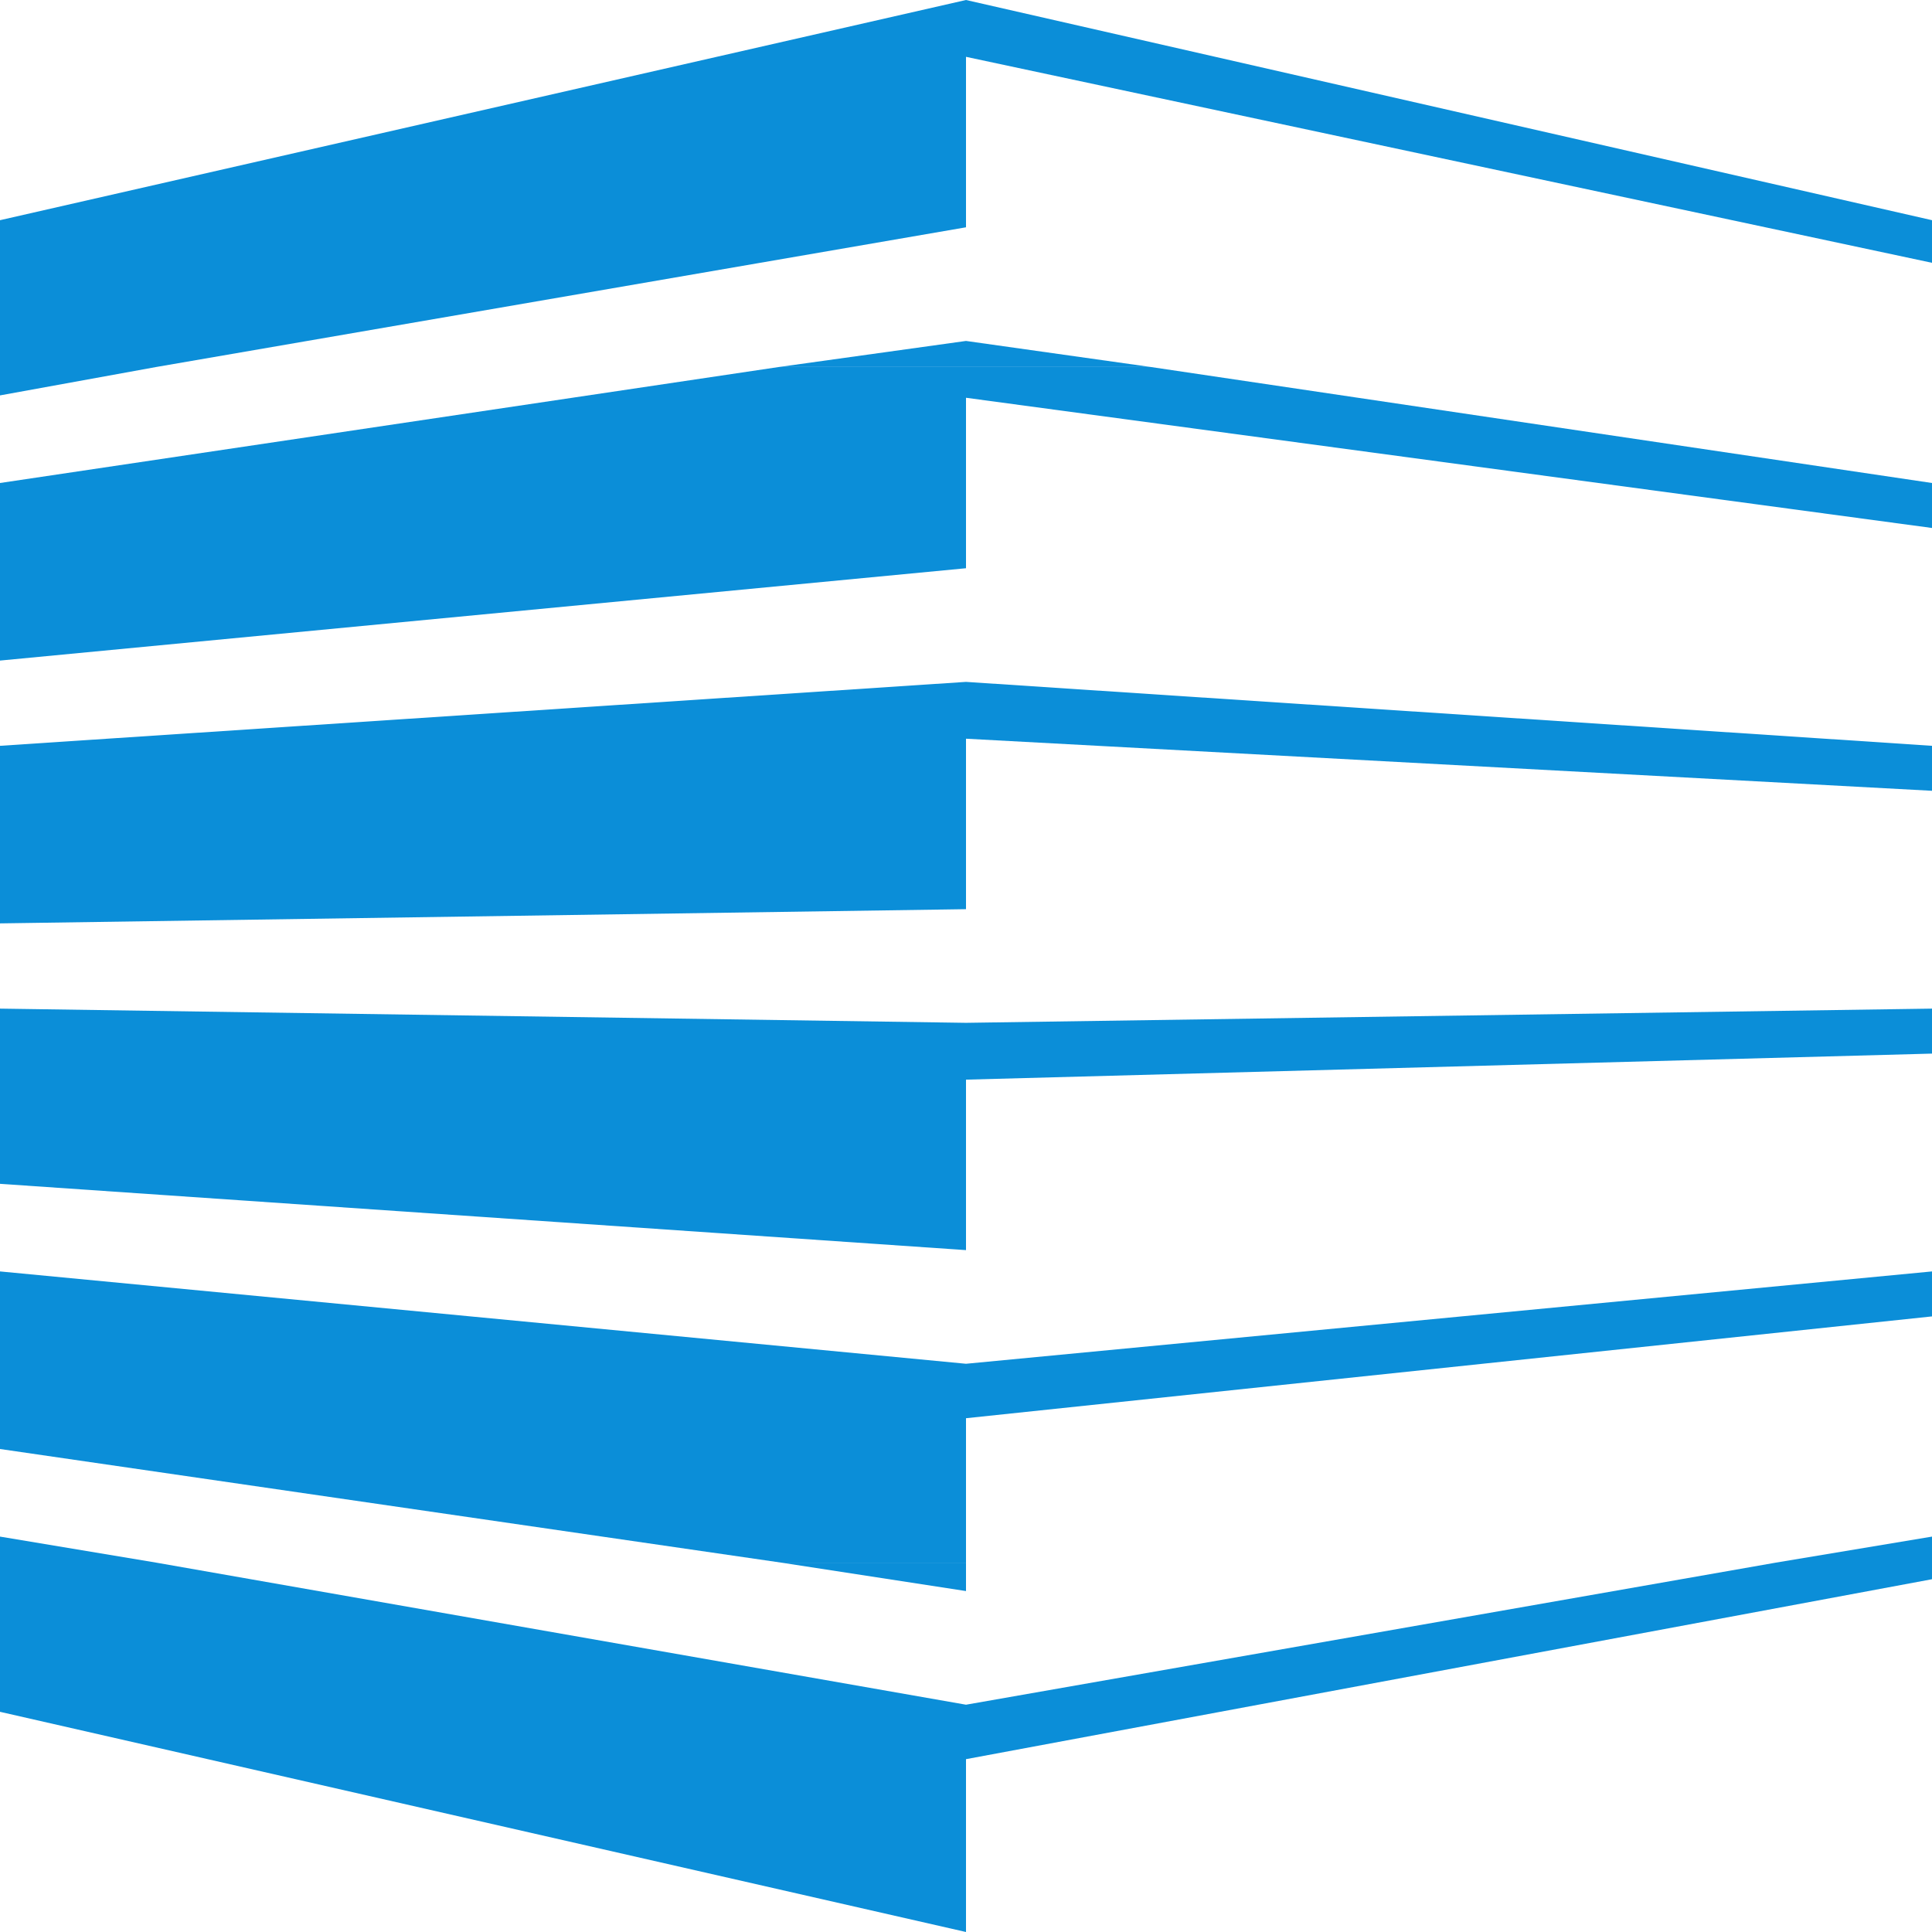 <svg xmlns="http://www.w3.org/2000/svg" width="612" height="612"><path fill="#0b8ed8" fill-rule="evenodd" d="M0 116.25v-46.5L306 0l306 69.75v13.5L306 18v54L49.5 116.25H0m246.75 0L306 108l58.5 8.25zM0 116.25v9l49.5-9zm0 0"/><path fill="#0b8ed8" fill-rule="evenodd" d="M246.75 116.25 0 153v56.25L306 180v-54l306 41.25V153l-247.5-36.75H246.75M0 236.25 306 216l306 20.25v14.25L306 234v54L0 292.5v-56.25M0 495v-8.25L49.5 495Zm247.5 0L0 459v-56.25L306 432l306-29.25V417l-306 32.25V495h-58.5m315 0 49.5-8.25V495ZM0 319.5l306 4.5 306-4.5v14.25L306 342v54L0 375v-55.5M0 495v47.25L306 612v-54.75l306-57V495h-49.5L306 540 49.5 495H0"/><path fill="#0b8ed8" fill-rule="evenodd" d="m247.5 495 58.5 9v-9zm0 0"/></svg>
